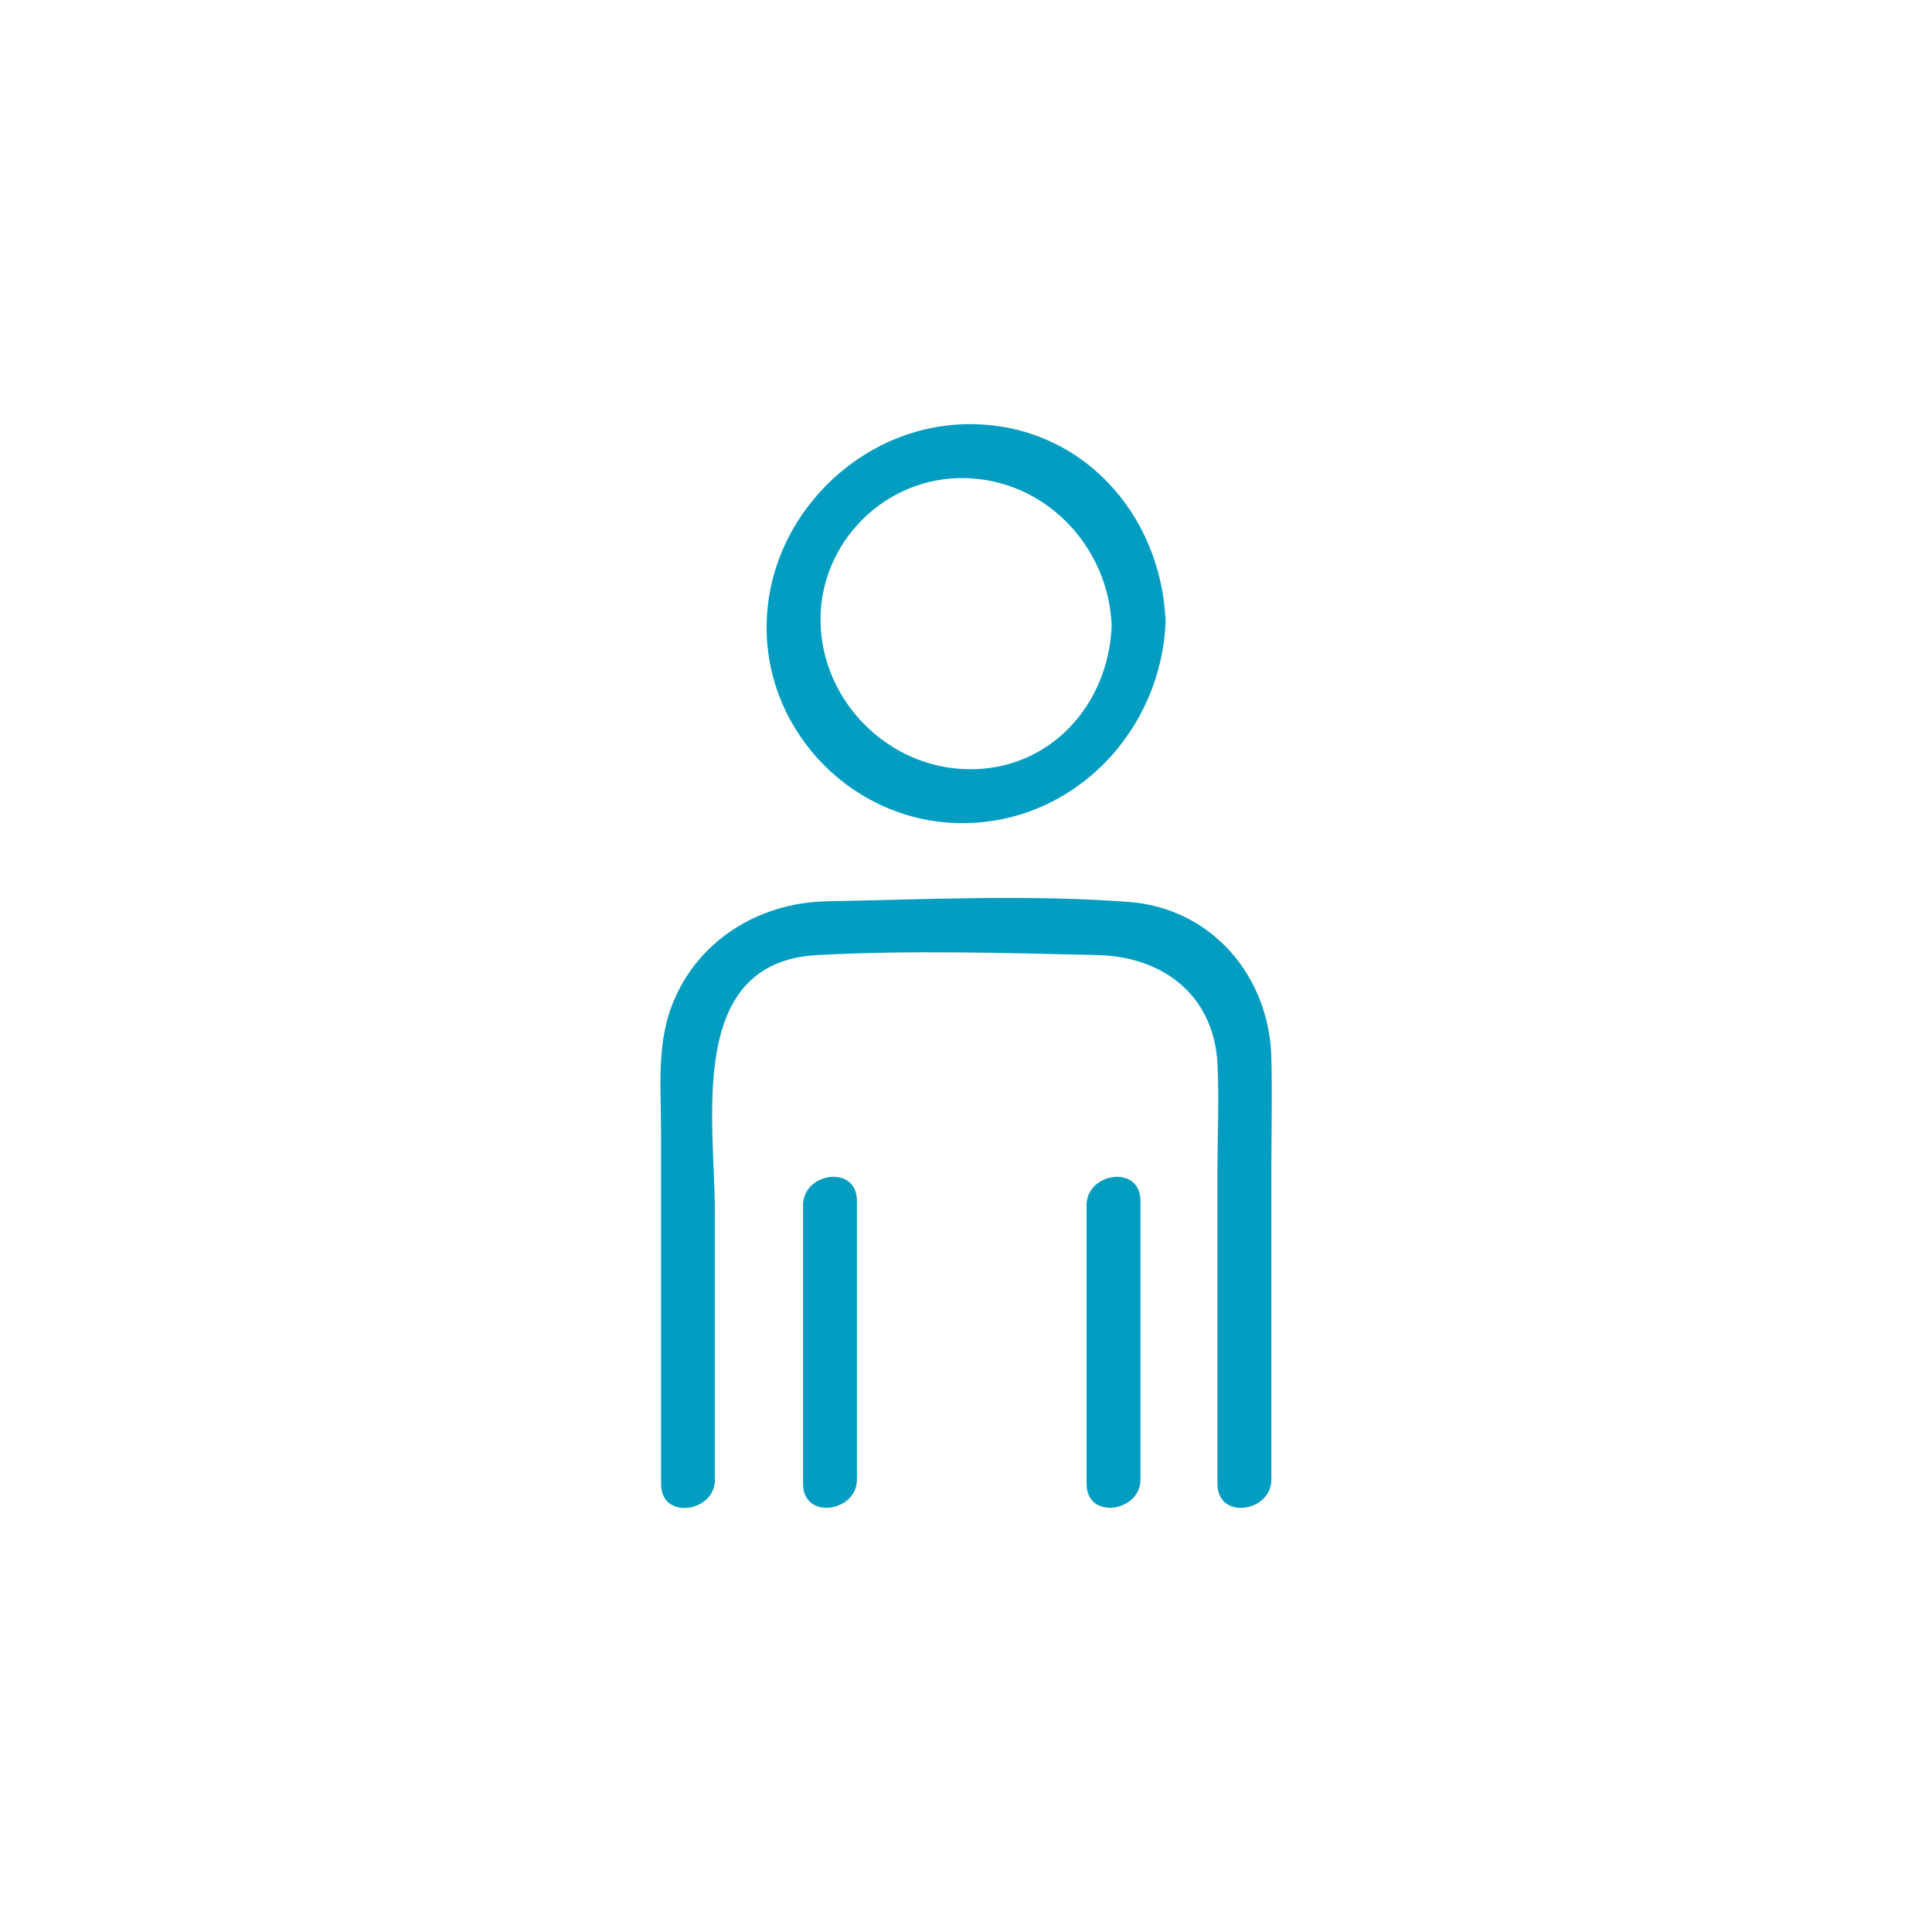 <?xml version="1.0" encoding="UTF-8"?>
<svg id="icons" xmlns="http://www.w3.org/2000/svg" version="1.1" viewBox="0 0 200 200">
  <!-- Generator: Adobe Illustrator 29.2.1, SVG Export Plug-In . SVG Version: 2.1.0 Build 116)  -->
  <defs>
    <style>
      .st0 {
        fill: #029dc1;
      }
    </style>
  </defs>
  <g>
    <path class="st0" d="M74,153.17v-27.78c0-9.4-2.99-25.79,10.59-26.52,9.59-.52,19.45-.22,29.05,0,6.74.16,12.01,4.14,12.39,11.23.19,3.67,0,7.41,0,11.08v32.42c0,3.81,5.58,2.93,5.58-.42v-31.97c0-3.92.1-7.85,0-11.76-.22-8.39-6.17-15.43-14.74-16.08-10.28-.78-20.95-.26-31.25-.07-7.2.13-13.74,4.23-16.21,11.18-1.41,3.97-.98,8.43-.98,12.58v36.55c0,3.81,5.58,2.93,5.58-.42h0Z"/>
    <path class="st0" d="M88.71,153.17v-28.85c0-3.81-5.58-2.93-5.58.42v28.85c0,3.81,5.58,2.93,5.58-.42h0Z"/>
    <path class="st0" d="M118.06,153.17v-28.85c0-3.81-5.58-2.93-5.58.42v28.85c0,3.81,5.58,2.93,5.58-.42h0Z"/>
  </g>
  <path class="st0" d="M115.08,64.77c-.31,8.18-6.38,14.99-14.86,14.86-8.26-.12-15.15-7.03-15.28-15.28-.12-8.18,6.66-14.98,14.86-14.86,8.37.13,14.96,7.03,15.28,15.28.15,3.8,5.71,2.93,5.58-.42-.43-11.2-8.82-20.54-20.44-20.44-11.24.1-20.76,9.62-20.86,20.86-.1,11.22,9.21,20.54,20.44,20.44,11.5-.1,20.43-9.62,20.86-20.86.15-3.81-5.45-2.92-5.58.42Z"/>
</svg>